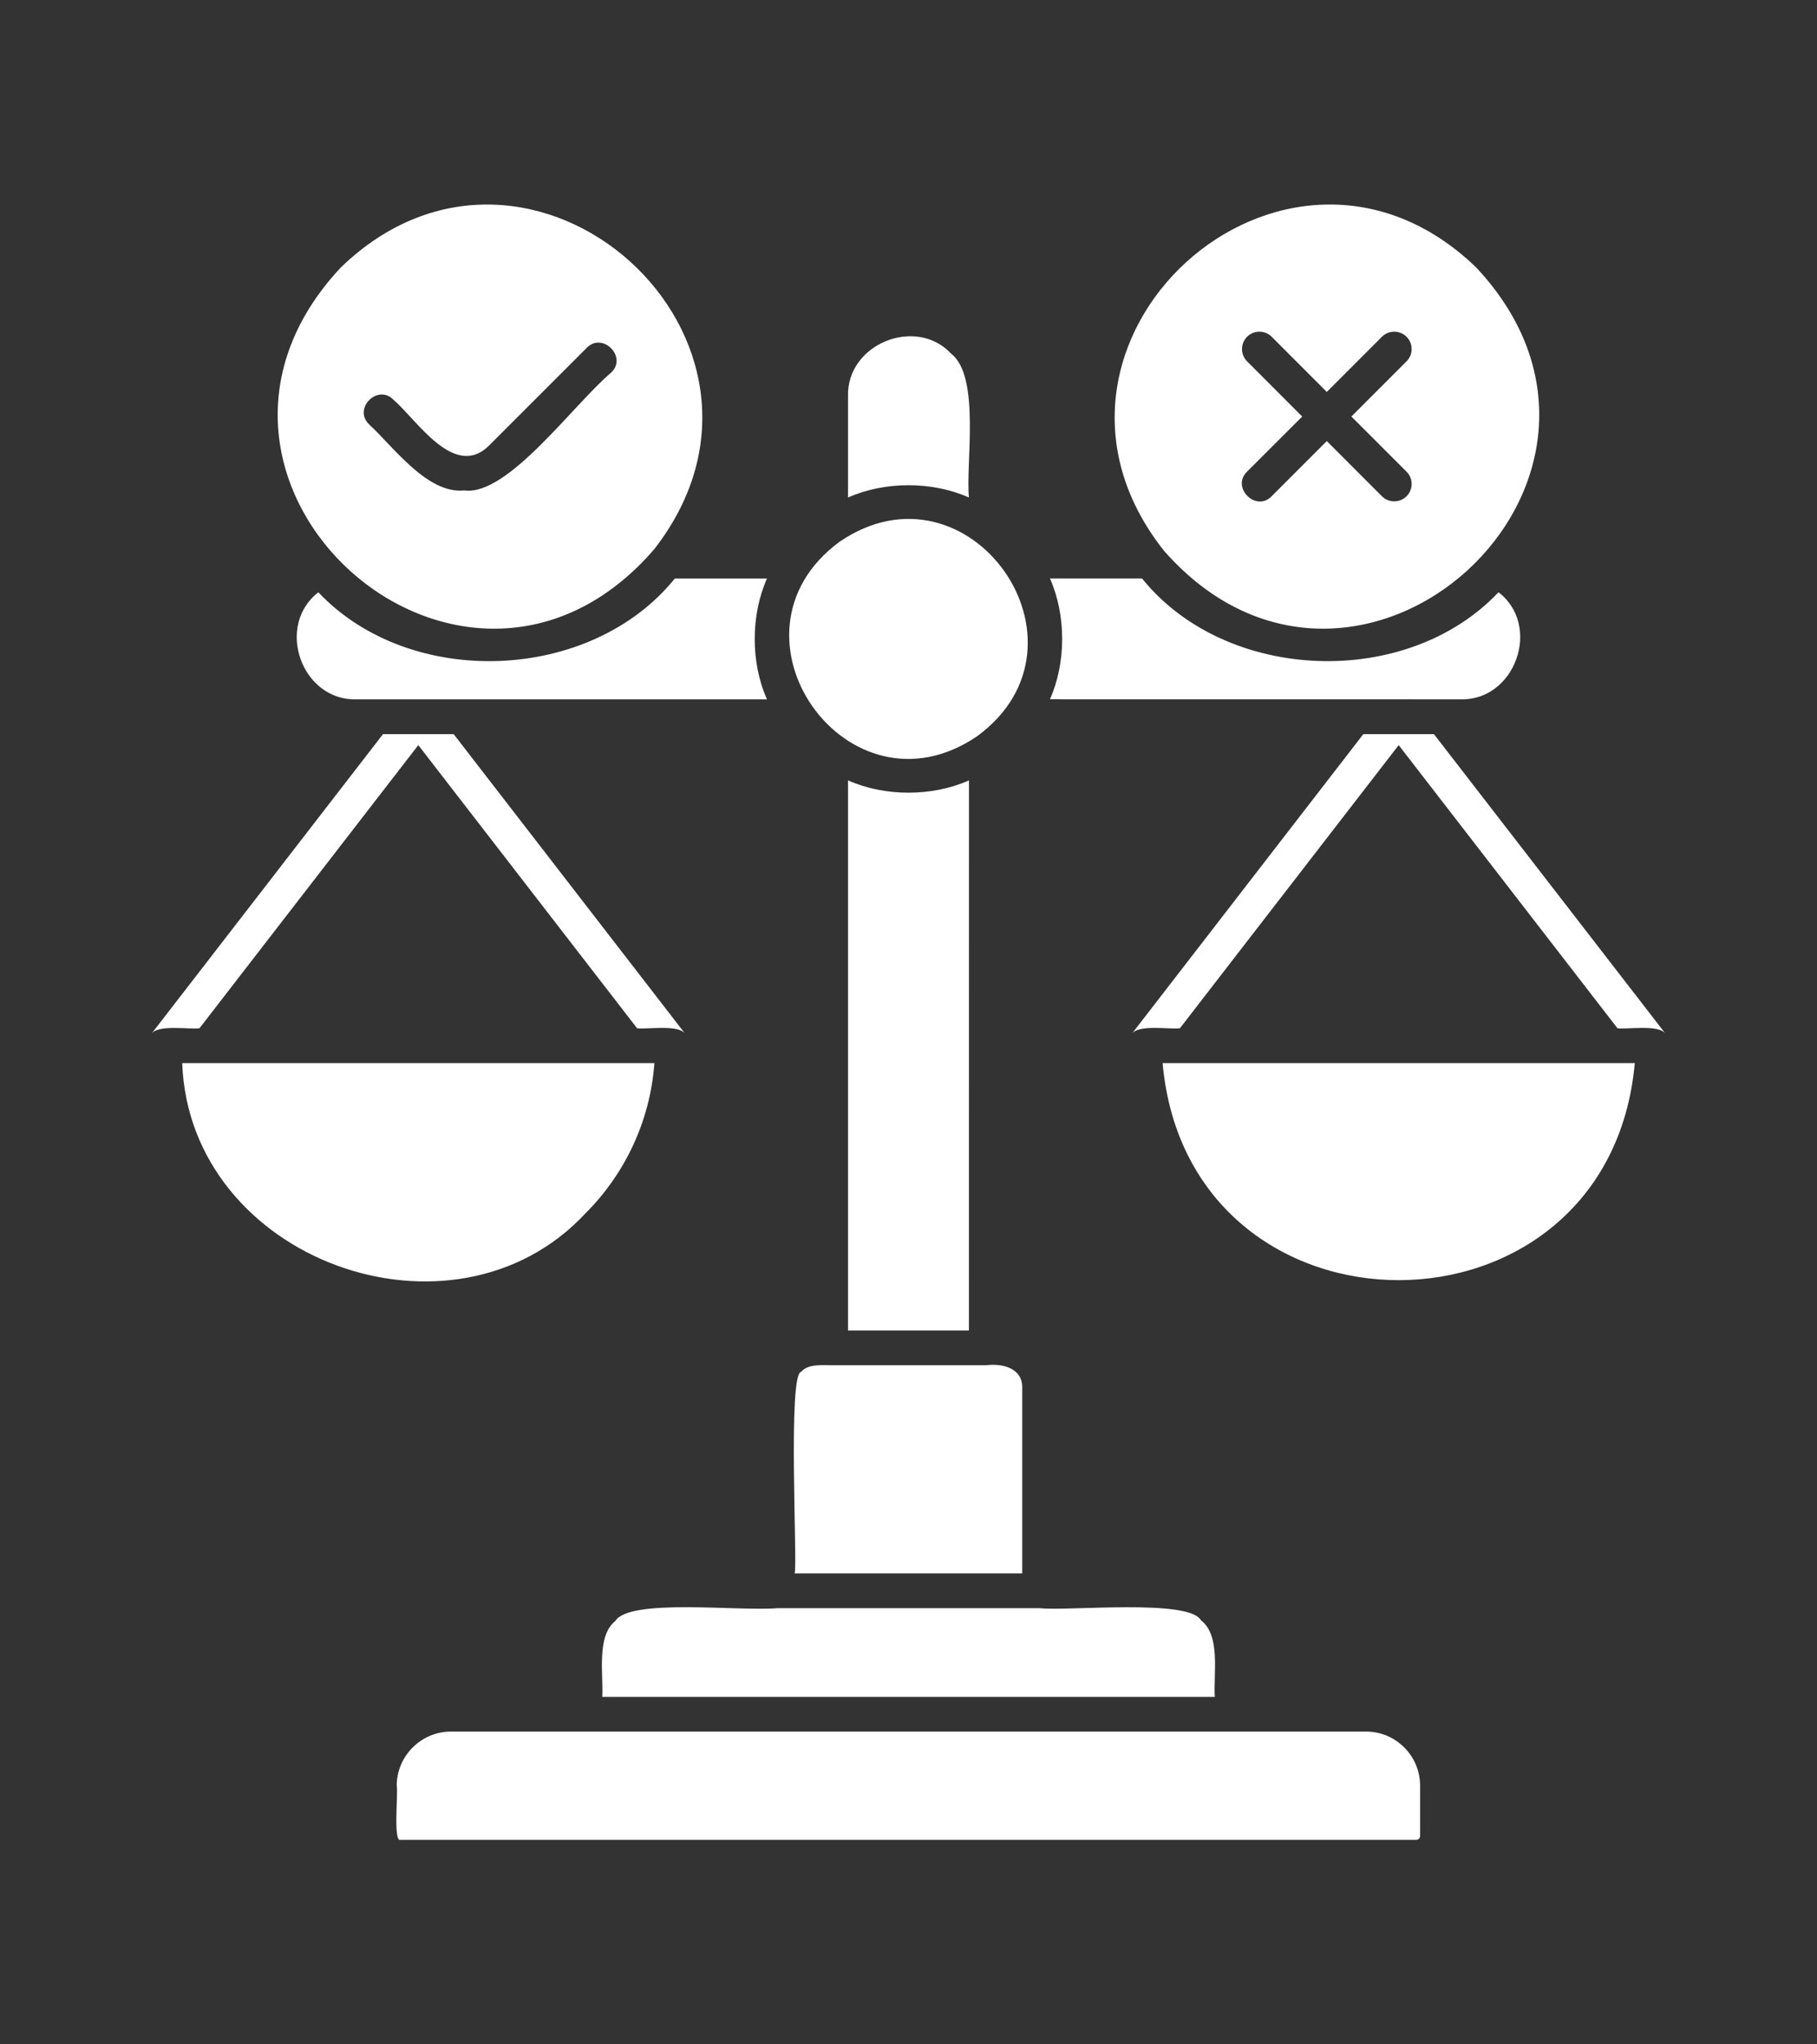 <svg width="32" height="36" viewBox="0 0 32 36" fill="none" xmlns="http://www.w3.org/2000/svg">
<rect x="0" y="0" width="32" height="36" fill="#333333" stroke="none"/>
<path fill-rule="evenodd" clip-rule="evenodd" d="M2.665 18.207L6.745 12.928H7.99L12.069 18.207C11.953 18.033 11.392 18.131 11.22 18.107L7.367 13.121L3.513 18.107C3.34 18.132 2.784 18.034 2.665 18.207ZM25.254 12.928H24.01L19.931 18.207C20.049 18.033 20.606 18.131 20.78 18.107L24.633 13.121L28.486 18.107C28.657 18.131 29.219 18.033 29.335 18.207L25.254 12.928ZM24.059 30.492H21.701H7.941C7.417 30.492 6.987 30.921 6.987 31.446C7.015 31.569 6.919 32.457 7.057 32.399H24.941C24.98 32.399 25.01 32.367 25.01 32.33V31.447C25.011 30.921 24.584 30.492 24.059 30.492ZM10.835 28.547C10.498 28.811 10.631 29.513 10.606 29.881H21.395C21.365 29.502 21.507 28.802 21.151 28.533C20.941 28.149 18.815 28.374 18.31 28.319H13.69C12.996 28.377 11.081 28.14 10.835 28.547ZM18.003 27.706V24.433C18.007 24.089 17.649 24.005 17.37 24.041H14.63C14.468 24.041 14.226 24.017 14.111 24.157C13.869 24.179 14.048 27.549 13.995 27.706L18.003 27.706ZM14.935 13.742V23.429H17.064L17.065 13.742C16.418 14.031 15.582 14.031 14.935 13.742ZM10.315 21.362C11.001 20.675 11.45 19.749 11.525 18.72H3.209C3.335 22.193 7.982 23.874 10.315 21.362ZM28.791 18.72H20.475C20.934 23.819 28.333 23.815 28.791 18.72ZM17.211 12.963C19.432 11.332 17.065 7.987 14.789 9.538C12.566 11.169 14.934 14.518 17.211 12.963ZM6.005 4.707C9.349 1.478 14.382 5.994 11.522 9.671C8.156 13.573 2.477 8.47 6.005 4.707ZM6.497 7.47C6.918 7.855 7.526 8.705 8.175 8.636C8.939 8.744 10.1 7.119 10.767 6.558C11.052 6.281 10.61 5.841 10.334 6.125L8.619 7.84C8.006 8.461 7.339 7.389 6.93 7.04C6.653 6.754 6.215 7.192 6.497 7.47ZM11.885 10.187C10.403 12.022 7.225 12.143 5.607 10.43C4.842 11.02 5.311 12.347 6.284 12.315H13.508C13.219 11.67 13.22 10.832 13.508 10.187L11.885 10.187ZM17.065 8.761C17.002 8.196 17.274 6.633 16.752 6.229C16.131 5.561 14.906 6.057 14.935 6.981V8.761C15.582 8.472 16.418 8.472 17.065 8.761ZM25.715 12.315C26.687 12.346 27.158 11.018 26.391 10.429C24.771 12.144 21.591 12.021 20.113 10.186H18.491C18.778 10.832 18.778 11.669 18.491 12.314L25.715 12.315ZM20.503 9.703C17.591 6.036 22.627 1.463 25.995 4.707C29.504 8.446 23.896 13.549 20.503 9.703ZM22.934 7.335L21.962 8.306C21.677 8.583 22.119 9.024 22.395 8.739L23.367 7.767L24.338 8.739C24.458 8.858 24.652 8.858 24.771 8.739C24.891 8.62 24.891 8.425 24.771 8.306L23.8 7.335L24.771 6.363C24.891 6.244 24.891 6.049 24.771 5.93C24.652 5.811 24.458 5.811 24.338 5.93L23.367 6.902L22.396 5.93C22.277 5.811 22.083 5.811 21.963 5.93C21.844 6.049 21.844 6.244 21.963 6.363L22.934 7.335Z" fill="white"/>
</svg>
